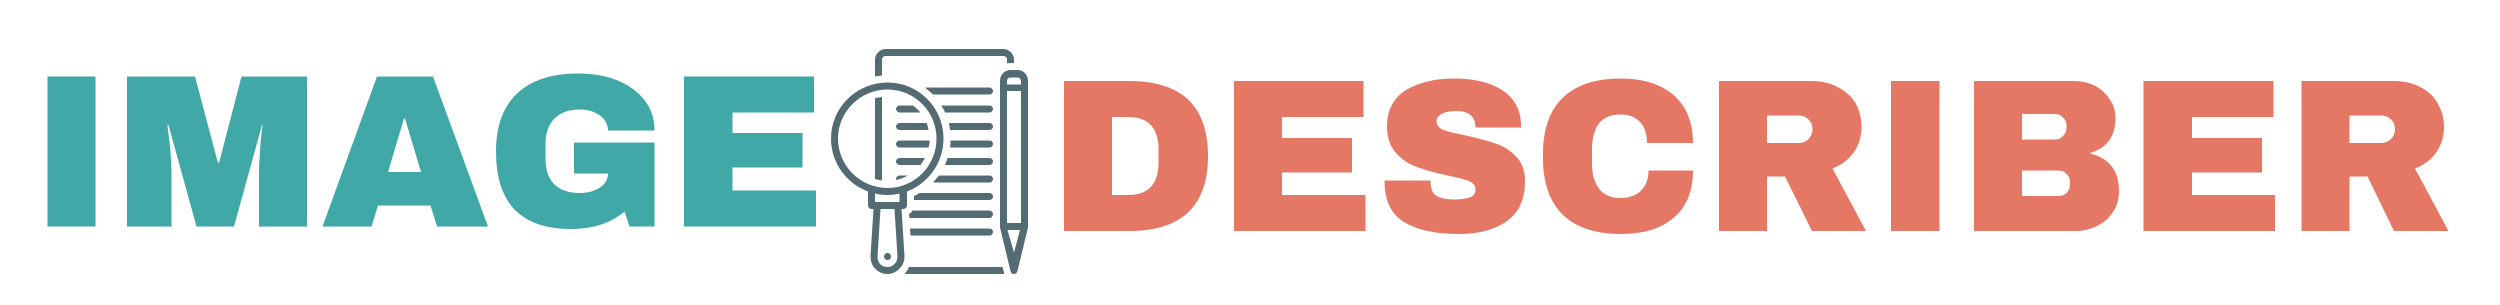 <svg version="1.2" xmlns="http://www.w3.org/2000/svg" viewBox="0 0 500 61" width="500" height="61">
	<title>IMAGE (1)</title>
	<defs>
		<clipPath clipPathUnits="userSpaceOnUse" id="cp1">
			<path d="m166.23 15.67h23.1v39.13h-23.1z"/>
		</clipPath>
		<clipPath clipPathUnits="userSpaceOnUse" id="cp2">
			<path d="m198.67 13h7.56v41.8h-7.56z"/>
		</clipPath>
		<clipPath clipPathUnits="userSpaceOnUse" id="cp3">
			<path d="m180 53h21.33v1.8h-21.33z"/>
		</clipPath>
		<clipPath clipPathUnits="userSpaceOnUse" id="cp4">
			<path d="m174.67 9.8h29.33v5.87h-29.33z"/>
		</clipPath>
	</defs>
	<style>
		.s0 { fill: #536b72 } 
		.s1 { fill: #40a8a7 } 
		.s2 { fill: #e47864 } 
	</style>
	<g id="5059f4cf4d">
		<g id="Clip-Path" clip-path="url(#cp1)">
			<g>
				<path class="s0" d="m173.6 38.3v2.8c0 0.4 0.3 0.7 0.7 0.7h0.4l-0.6 9.4c0 1 0.3 1.9 0.9 2.5 0.7 0.7 1.5 1.1 2.5 1.1 0.9 0 1.8-0.4 2.4-1.1 0.7-0.6 1-1.5 1-2.5l-0.6-9.4h0.4c0.3 0 0.7-0.3 0.7-0.7v-2.8c4.2-1.6 7.3-5.7 7.3-10.6 0-6.2-5-11.2-11.2-11.2-6.2 0-11.3 5-11.3 11.2 0 4.9 3.1 9 7.4 10.6zm5.3 14.5q-0.6 0.6-1.4 0.6-0.9 0-1.5-0.6c-0.3-0.4-0.5-0.9-0.5-1.4l0.6-9.6h2.8l0.6 9.5c0 0.6-0.2 1.1-0.6 1.5zm1-12.4h-4.9v-1.7q1.2 0.3 2.5 0.3 1.2 0 2.4-0.3zm-2.4-22.5c5.4 0 9.8 4.4 9.8 9.8 0 5.5-4.4 9.9-9.8 9.9-5.4 0-9.9-4.4-9.9-9.9 0-5.4 4.5-9.8 9.9-9.8z"/>
			</g>
		</g>
		<g id="Clip-Path" clip-path="url(#cp2)">
			<g>
				<path class="s0" d="m200 16.1v29.4l2.1 8.7c0.1 0.4 0.3 0.6 0.7 0.6 0.3 0 0.6-0.2 0.7-0.6l2.1-8.7v-29.4c0-1.1-0.9-2.1-2.1-2.1h-1.4c-1.2 0-2.1 1-2.1 2.1zm2.8 34.4l-1.3-4.5h2.5zm1.4-5.9h-2.8v-26.4h2.8zm0-28.4v0.7h-2.8v-0.7c0-0.4 0.3-0.7 0.7-0.7h1.4c0.4 0 0.7 0.3 0.7 0.7z"/>
			</g>
		</g>
		<path class="s0" d="m178.2 51.3q0 0.3-0.2 0.5-0.2 0.2-0.5 0.2-0.3 0-0.5-0.2-0.2-0.2-0.2-0.5 0-0.3 0.2-0.5 0.2-0.2 0.5-0.2 0.3 0 0.5 0.2 0.2 0.2 0.2 0.5z"/>
		<g id="Clip-Path" clip-path="url(#cp3)">
			<g>
				<path class="s0" d="m181 54.7l-0.1 0.1h19.9c0-0.1 0-0.2 0-0.3l-0.3-1.1h-18.7c-0.2 0.5-0.5 0.9-0.8 1.3z"/>
			</g>
		</g>
		<g id="Clip-Path" clip-path="url(#cp4)">
			<g>
				<path class="s0" d="m176.4 11.9c0-0.4 0.3-0.7 0.7-0.7h23.6c0.4 0 0.7 0.3 0.7 0.7v0.8q0.3-0.1 0.7-0.1h0.7v-0.7c0-1.1-1-2.1-2.1-2.1h-23.6c-1.1 0-2.1 1-2.1 2.1v3.4c0.5-0.1 0.9-0.1 1.4-0.2z"/>
			</g>
		</g>
		<path class="s0" d="m181.6 35.1h-1.7c-0.3 0-0.7 0.3-0.7 0.7 0 0.1 0 0.1 0.1 0.2q1.2-0.3 2.3-0.9z"/>
		<path class="s0" d="m179.9 33h4.2c0.3-0.4 0.6-0.9 0.9-1.4h-5.1c-0.3 0-0.7 0.3-0.7 0.7 0 0.4 0.4 0.7 0.7 0.7z"/>
		<path class="s0" d="m179.9 29.5h5.8c0.2-0.5 0.2-0.9 0.2-1.4h-6c-0.3 0-0.7 0.3-0.7 0.7 0 0.4 0.4 0.7 0.7 0.7z"/>
		<path class="s0" d="m179.9 26h5.8q-0.1-0.8-0.4-1.4h-5.4c-0.3 0-0.7 0.3-0.7 0.7 0 0.4 0.4 0.7 0.7 0.7z"/>
		<path class="s0" d="m179.9 22.5h4.2q-0.7-0.8-1.5-1.4h-2.7c-0.3 0-0.7 0.3-0.7 0.7 0 0.3 0.4 0.7 0.7 0.7z"/>
		<path class="s0" d="m176.4 19.4q-0.7 0.1-1.4 0.2v16.2q0.7 0.2 1.4 0.3z"/>
		<path class="s0" d="m197.9 45.7h-15.9l0.1 1.4h15.8c0.4 0 0.7-0.4 0.7-0.7 0-0.4-0.3-0.7-0.7-0.7z"/>
		<path class="s0" d="m181.8 42.8l0.1 0.8h16c0.4 0 0.7-0.4 0.7-0.8 0-0.3-0.3-0.7-0.7-0.7h-15.4q-0.3 0.5-0.7 0.7z"/>
		<path class="s0" d="m182.8 39.2v0.8h15.1c0.4 0 0.7-0.3 0.7-0.7 0-0.4-0.3-0.7-0.7-0.7h-14q-0.6 0.4-1.1 0.6z"/>
		<path class="s0" d="m186.6 36.5h11.3c0.4 0 0.7-0.3 0.7-0.7 0-0.4-0.3-0.7-0.7-0.7h-10.1q-0.6 0.7-1.2 1.4z"/>
		<path class="s0" d="m197.9 31.6h-8.4q-0.2 0.7-0.5 1.4h8.9c0.4 0 0.7-0.3 0.7-0.7 0-0.4-0.3-0.7-0.7-0.7z"/>
		<path class="s0" d="m197.9 28.1h-7.8c0 0.4 0 0.9-0.1 1.4h7.9c0.4 0 0.7-0.3 0.7-0.7 0-0.4-0.3-0.7-0.7-0.7z"/>
		<path class="s0" d="m197.9 24.6h-8.1q0.1 0.6 0.2 1.4h7.9c0.4 0 0.7-0.3 0.7-0.7 0-0.4-0.3-0.7-0.7-0.7z"/>
		<path class="s0" d="m197.9 22.5c0.4 0 0.7-0.4 0.7-0.7 0-0.4-0.3-0.7-0.7-0.7h-9.7q0.5 0.6 0.8 1.4z"/>
		<path class="s0" d="m198.6 18.2c0-0.3-0.3-0.7-0.7-0.7h-12.9c0.5 0.5 1.1 0.9 1.6 1.4h11.3c0.4 0 0.7-0.3 0.7-0.7z"/>
		<g>
			<g>
				<path class="s1" d="m9.5 45.3v-30h9.6v30z"/>
			</g>
		</g>
		<g>
			<g>
				<path class="s1" d="m51.8 45.3v-10.8q0-2 0.2-4.1 0.1-2.2 0.3-3.6 0.2-1.4 0.2-1.8h-0.1l-5.6 20.3h-7.5l-5.6-20.3h-0.2q0 0.4 0.2 1.8 0.2 1.4 0.4 3.6 0.2 2.1 0.2 4.1v10.8h-8.9v-30h13.6l4.6 17.3h0.2l4.5-17.3h13.1v30z"/>
			</g>
		</g>
		<g>
			<g>
				<path class="s1" d="m87.4 45.3l-1.3-4.2h-10.5l-1.3 4.2h-9.8l10.9-30h11.2l11 30zm-9.8-10.9h6.6l-3.2-10.7h-0.2z"/>
			</g>
		</g>
		<g>
			<g>
				<path class="s1" d="m115.6 14.7q4.3 0 7.7 1.3 3.5 1.4 5.5 3.9 2.1 2.6 2.1 6.2h-9.3q0-1.8-1.6-3-1.7-1.2-4-1.2-3.4 0-5.2 1.9-1.7 1.8-1.7 5.1v2.8q0 3.3 1.7 5.1 1.8 1.8 5.2 1.8 2.3 0 4-1.1 1.6-1.1 1.6-2.8h-6.8v-6.2h16.1v16.8h-5l-1-3q-4.1 3.5-10.7 3.5-7.5 0-11.3-3.9-3.7-3.9-3.7-11.6 0-7.6 4.2-11.6 4.3-4 12.2-4z"/>
			</g>
		</g>
		<g>
			<g>
				<path class="s1" d="m136.8 15.3h26v7.2h-16.3v4.1h14v6.9h-14v4.6h16.7v7.2h-26.4z"/>
			</g>
		</g>
		<g>
			<g>
				<path class="s1" d=""/>
			</g>
		</g>
		<g>
			<g>
				<path class="s2" d="m225.8 16.2q15.8 0 15.8 15 0 15-15.8 15h-13v-30zm-3.4 22.8h3.2q6.1 0 6.1-6.5v-2.6q0-6.5-6.1-6.5h-3.2z"/>
			</g>
		</g>
		<g>
			<g>
				<path class="s2" d="m246.8 16.2h25.9v7.2h-16.3v4.2h14v6.9h-14v4.5h16.7v7.2h-26.3z"/>
			</g>
		</g>
		<g>
			<g>
				<path class="s2" d="m290.9 15.7q5.8 0 9.5 2.3 3.7 2.4 3.8 6.9v0.6h-9.1v-0.2q0-1.3-0.9-2.2-1-0.9-2.9-0.9-2 0-3 0.6-1 0.6-1 1.4 0 1.2 1.4 1.8 1.4 0.5 4.5 1.1 3.6 0.8 5.9 1.6 2.4 0.8 4.1 2.6 1.8 1.8 1.8 5 0 5.3-3.6 7.9-3.6 2.6-9.6 2.6-7.1 0-11-2.4-3.9-2.3-3.9-8.3h9.2q0 2.3 1.1 3 1.2 0.8 3.7 0.8 1.8 0 3-0.4 1.2-0.4 1.2-1.6 0-1.1-1.3-1.7-1.3-0.5-4.3-1.1-3.7-0.8-6.1-1.7-2.4-0.8-4.2-2.8-1.8-2-1.8-5.3 0-4.9 3.8-7.3 3.9-2.3 9.7-2.3z"/>
			</g>
		</g>
		<g>
			<g>
				<path class="s2" d="m324.2 15.7q6.6 0 10.5 3.3 3.9 3.4 3.9 9.6h-9.2q0-2.7-1.4-4.2-1.4-1.5-3.9-1.5-2.9 0-4.3 1.8-1.4 1.9-1.4 5.1v2.8q0 3.3 1.4 5.1 1.4 1.9 4.2 1.9 2.8 0 4.2-1.5 1.5-1.4 1.5-4h8.9q0 6.1-3.8 9.4-3.8 3.3-10.6 3.3-7.7 0-11.7-3.9-4-4-3.9-11.7-0.1-7.7 3.9-11.6 4-3.9 11.7-3.9z"/>
			</g>
		</g>
		<g>
			<g>
				<path class="s2" d="m372.3 25.4q0 2.8-1.5 5-1.5 2.2-4.3 3.3l6.7 12.5h-10.8l-5.4-10.9h-3.6v10.9h-9.6v-30h18.4q3.2 0 5.5 1.3 2.3 1.2 3.5 3.3 1.1 2.1 1.1 4.6zm-9.8 0.4q0-1.2-0.8-1.9-0.8-0.8-1.9-0.8h-6.4v5.5h6.4q1.1 0 1.9-0.8 0.8-0.8 0.8-2z"/>
			</g>
		</g>
		<g>
			<g>
				<path class="s2" d="m378.2 46.2v-30h9.7v30z"/>
			</g>
		</g>
		<g>
			<g>
				<path class="s2" d="m414.8 16.2q2.2 0 4.1 0.9 1.9 1 3 2.7 1.2 1.7 1.2 3.8 0 5.5-5.1 7v0.1q5.8 1.4 5.8 7.5 0 2.4-1.2 4.2-1.2 1.8-3.2 2.8-2 1-4.4 1h-20.2v-30zm-10.4 11.7h6.7q0.9 0 1.5-0.7 0.7-0.6 0.7-1.7v-0.4q0-1-0.7-1.6-0.6-0.7-1.5-0.7h-6.7zm0 11.3h7.3q1 0 1.6-0.6 0.7-0.7 0.7-1.7v-0.5q0-1-0.7-1.6-0.6-0.7-1.6-0.7h-7.3z"/>
			</g>
		</g>
		<g>
			<g>
				<path class="s2" d="m428.7 16.2h26v7.2h-16.3v4.2h14v6.9h-14v4.5h16.6v7.2h-26.3z"/>
			</g>
		</g>
		<g>
			<g>
				<path class="s2" d="m488.8 25.4q0 2.8-1.5 5-1.5 2.2-4.3 3.3l6.7 12.5h-10.9l-5.3-10.9h-3.6v10.9h-9.6v-30h18.4q3.2 0 5.5 1.3 2.3 1.2 3.4 3.3 1.2 2.1 1.2 4.6zm-9.8 0.4q0-1.2-0.8-1.9-0.8-0.8-2-0.8h-6.3v5.5h6.3q1.2 0 2-0.8 0.8-0.8 0.8-2z"/>
			</g>
		</g>
	</g>
</svg>